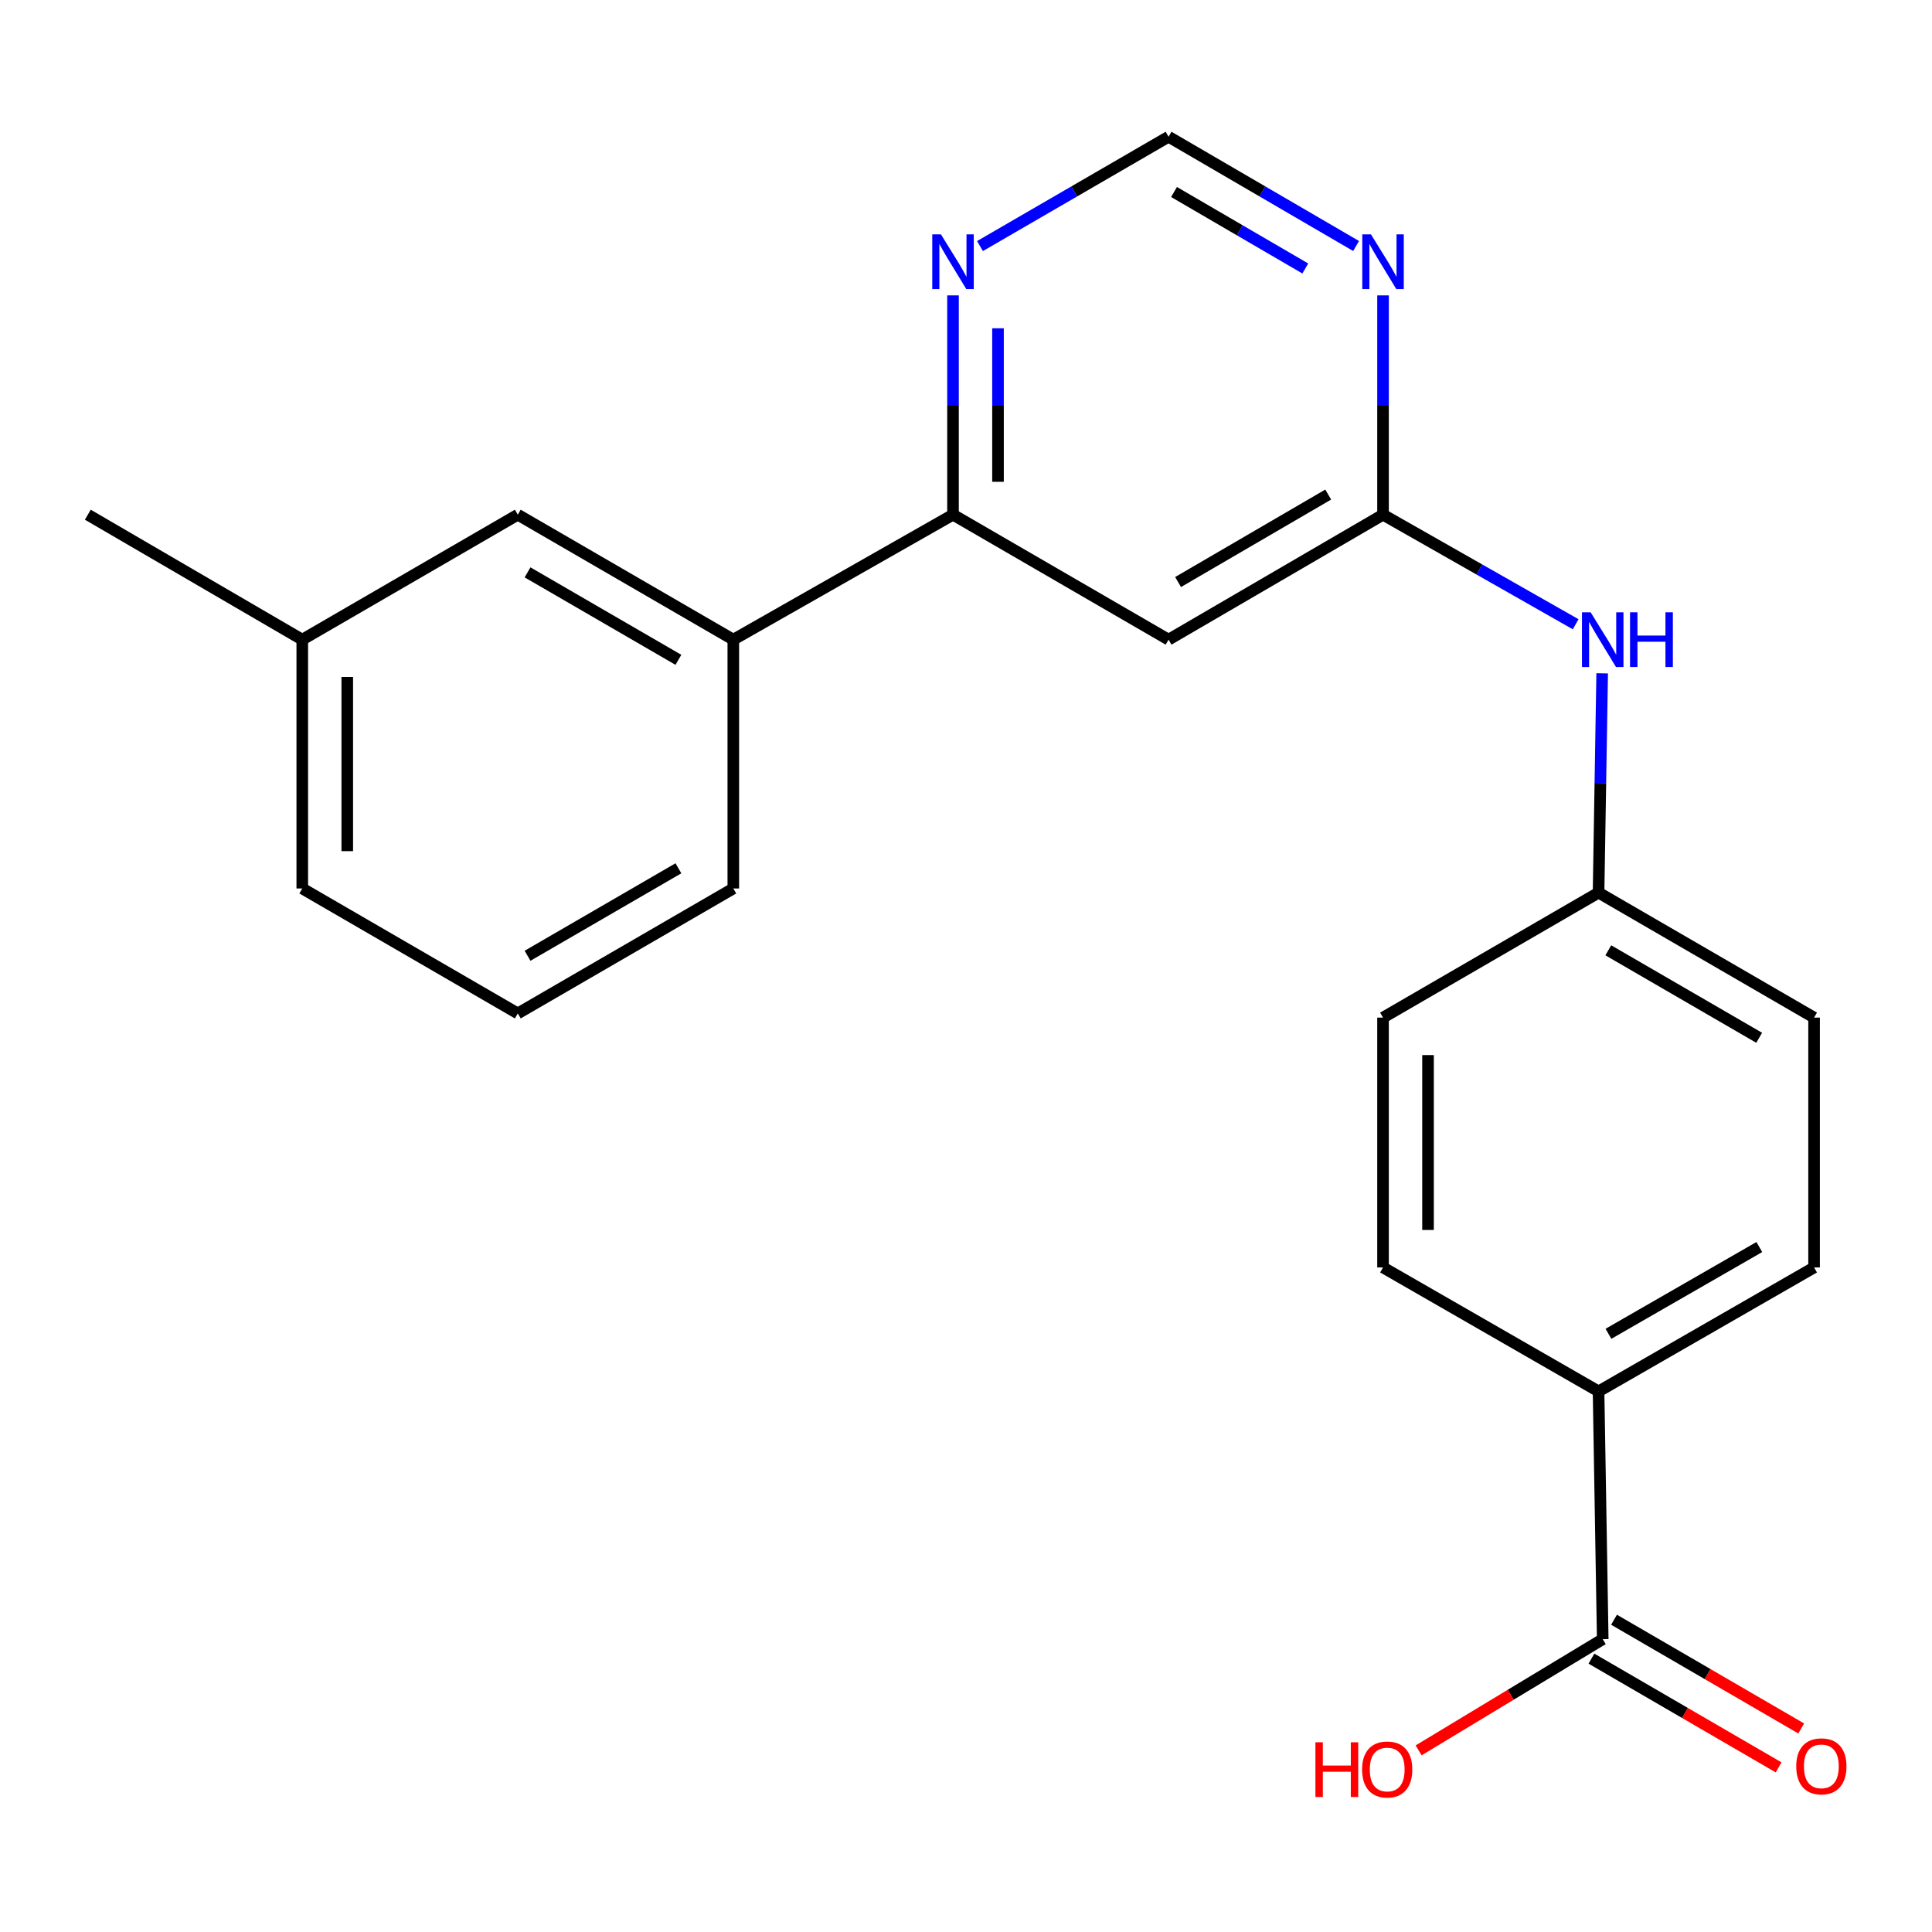 <?xml version='1.0' encoding='iso-8859-1'?>
<svg version='1.1' baseProfile='full'
              xmlns='http://www.w3.org/2000/svg'
                      xmlns:rdkit='http://www.rdkit.org/xml'
                      xmlns:xlink='http://www.w3.org/1999/xlink'
                  xml:space='preserve'
width='1000px' height='1000px' viewBox='0 0 1000 1000'>
<!-- END OF HEADER -->
<rect style='opacity:1.0;fill:#FFFFFF;stroke:none' width='1000' height='1000' x='0' y='0'> </rect>
<path class='bond-0' d='M 715.855,266.405 L 604.844,331.084' style='fill:none;fill-rule:evenodd;stroke:#000000;stroke-width:6px;stroke-linecap:butt;stroke-linejoin:miter;stroke-opacity:1' />
<path class='bond-0' d='M 687.479,255.984 L 609.772,301.259' style='fill:none;fill-rule:evenodd;stroke:#000000;stroke-width:6px;stroke-linecap:butt;stroke-linejoin:miter;stroke-opacity:1' />
<path class='bond-1' d='M 715.855,266.405 L 715.855,209.647' style='fill:none;fill-rule:evenodd;stroke:#000000;stroke-width:6px;stroke-linecap:butt;stroke-linejoin:miter;stroke-opacity:1' />
<path class='bond-1' d='M 715.855,209.647 L 715.855,152.89' style='fill:none;fill-rule:evenodd;stroke:#0000FF;stroke-width:6px;stroke-linecap:butt;stroke-linejoin:miter;stroke-opacity:1' />
<path class='bond-7' d='M 715.855,266.405 L 765.708,294.76' style='fill:none;fill-rule:evenodd;stroke:#000000;stroke-width:6px;stroke-linecap:butt;stroke-linejoin:miter;stroke-opacity:1' />
<path class='bond-7' d='M 765.708,294.76 L 815.56,323.115' style='fill:none;fill-rule:evenodd;stroke:#0000FF;stroke-width:6px;stroke-linecap:butt;stroke-linejoin:miter;stroke-opacity:1' />
<path class='bond-2' d='M 604.844,331.084 L 493.277,266.405' style='fill:none;fill-rule:evenodd;stroke:#000000;stroke-width:6px;stroke-linecap:butt;stroke-linejoin:miter;stroke-opacity:1' />
<path class='bond-6' d='M 701.903,127.327 L 653.374,99.052' style='fill:none;fill-rule:evenodd;stroke:#0000FF;stroke-width:6px;stroke-linecap:butt;stroke-linejoin:miter;stroke-opacity:1' />
<path class='bond-6' d='M 653.374,99.052 L 604.844,70.777' style='fill:none;fill-rule:evenodd;stroke:#000000;stroke-width:6px;stroke-linecap:butt;stroke-linejoin:miter;stroke-opacity:1' />
<path class='bond-6' d='M 675.62,138.967 L 641.65,119.175' style='fill:none;fill-rule:evenodd;stroke:#0000FF;stroke-width:6px;stroke-linecap:butt;stroke-linejoin:miter;stroke-opacity:1' />
<path class='bond-6' d='M 641.65,119.175 L 607.679,99.382' style='fill:none;fill-rule:evenodd;stroke:#000000;stroke-width:6px;stroke-linecap:butt;stroke-linejoin:miter;stroke-opacity:1' />
<path class='bond-5' d='M 493.277,266.405 L 379.562,331.084' style='fill:none;fill-rule:evenodd;stroke:#000000;stroke-width:6px;stroke-linecap:butt;stroke-linejoin:miter;stroke-opacity:1' />
<path class='bond-22' d='M 493.277,266.405 L 493.277,209.647' style='fill:none;fill-rule:evenodd;stroke:#000000;stroke-width:6px;stroke-linecap:butt;stroke-linejoin:miter;stroke-opacity:1' />
<path class='bond-22' d='M 493.277,209.647 L 493.277,152.89' style='fill:none;fill-rule:evenodd;stroke:#0000FF;stroke-width:6px;stroke-linecap:butt;stroke-linejoin:miter;stroke-opacity:1' />
<path class='bond-22' d='M 516.566,249.378 L 516.566,209.647' style='fill:none;fill-rule:evenodd;stroke:#000000;stroke-width:6px;stroke-linecap:butt;stroke-linejoin:miter;stroke-opacity:1' />
<path class='bond-22' d='M 516.566,209.647 L 516.566,169.917' style='fill:none;fill-rule:evenodd;stroke:#0000FF;stroke-width:6px;stroke-linecap:butt;stroke-linejoin:miter;stroke-opacity:1' />
<path class='bond-3' d='M 829.57,848.437 L 827.41,720.179' style='fill:none;fill-rule:evenodd;stroke:#000000;stroke-width:6px;stroke-linecap:butt;stroke-linejoin:miter;stroke-opacity:1' />
<path class='bond-10' d='M 823.721,858.506 L 872.165,886.649' style='fill:none;fill-rule:evenodd;stroke:#000000;stroke-width:6px;stroke-linecap:butt;stroke-linejoin:miter;stroke-opacity:1' />
<path class='bond-10' d='M 872.165,886.649 L 920.608,914.792' style='fill:none;fill-rule:evenodd;stroke:#FF0000;stroke-width:6px;stroke-linecap:butt;stroke-linejoin:miter;stroke-opacity:1' />
<path class='bond-10' d='M 835.42,838.368 L 883.863,866.511' style='fill:none;fill-rule:evenodd;stroke:#000000;stroke-width:6px;stroke-linecap:butt;stroke-linejoin:miter;stroke-opacity:1' />
<path class='bond-10' d='M 883.863,866.511 L 932.307,894.655' style='fill:none;fill-rule:evenodd;stroke:#FF0000;stroke-width:6px;stroke-linecap:butt;stroke-linejoin:miter;stroke-opacity:1' />
<path class='bond-14' d='M 829.57,848.437 L 781.922,877.213' style='fill:none;fill-rule:evenodd;stroke:#000000;stroke-width:6px;stroke-linecap:butt;stroke-linejoin:miter;stroke-opacity:1' />
<path class='bond-14' d='M 781.922,877.213 L 734.274,905.988' style='fill:none;fill-rule:evenodd;stroke:#FF0000;stroke-width:6px;stroke-linecap:butt;stroke-linejoin:miter;stroke-opacity:1' />
<path class='bond-4' d='M 507.241,127.361 L 556.042,99.069' style='fill:none;fill-rule:evenodd;stroke:#0000FF;stroke-width:6px;stroke-linecap:butt;stroke-linejoin:miter;stroke-opacity:1' />
<path class='bond-4' d='M 556.042,99.069 L 604.844,70.777' style='fill:none;fill-rule:evenodd;stroke:#000000;stroke-width:6px;stroke-linecap:butt;stroke-linejoin:miter;stroke-opacity:1' />
<path class='bond-9' d='M 379.562,331.084 L 268.007,266.405' style='fill:none;fill-rule:evenodd;stroke:#000000;stroke-width:6px;stroke-linecap:butt;stroke-linejoin:miter;stroke-opacity:1' />
<path class='bond-9' d='M 351.147,341.53 L 273.059,296.254' style='fill:none;fill-rule:evenodd;stroke:#000000;stroke-width:6px;stroke-linecap:butt;stroke-linejoin:miter;stroke-opacity:1' />
<path class='bond-18' d='M 379.562,331.084 L 379.562,459.872' style='fill:none;fill-rule:evenodd;stroke:#000000;stroke-width:6px;stroke-linecap:butt;stroke-linejoin:miter;stroke-opacity:1' />
<path class='bond-13' d='M 829.283,348.518 L 828.346,405.276' style='fill:none;fill-rule:evenodd;stroke:#0000FF;stroke-width:6px;stroke-linecap:butt;stroke-linejoin:miter;stroke-opacity:1' />
<path class='bond-13' d='M 828.346,405.276 L 827.41,462.033' style='fill:none;fill-rule:evenodd;stroke:#000000;stroke-width:6px;stroke-linecap:butt;stroke-linejoin:miter;stroke-opacity:1' />
<path class='bond-8' d='M 827.41,720.179 L 938.964,656.031' style='fill:none;fill-rule:evenodd;stroke:#000000;stroke-width:6px;stroke-linecap:butt;stroke-linejoin:miter;stroke-opacity:1' />
<path class='bond-8' d='M 832.533,690.368 L 910.621,645.464' style='fill:none;fill-rule:evenodd;stroke:#000000;stroke-width:6px;stroke-linecap:butt;stroke-linejoin:miter;stroke-opacity:1' />
<path class='bond-23' d='M 827.41,720.179 L 715.855,656.031' style='fill:none;fill-rule:evenodd;stroke:#000000;stroke-width:6px;stroke-linecap:butt;stroke-linejoin:miter;stroke-opacity:1' />
<path class='bond-15' d='M 268.007,266.405 L 156.453,331.084' style='fill:none;fill-rule:evenodd;stroke:#000000;stroke-width:6px;stroke-linecap:butt;stroke-linejoin:miter;stroke-opacity:1' />
<path class='bond-11' d='M 715.855,656.031 L 715.855,526.712' style='fill:none;fill-rule:evenodd;stroke:#000000;stroke-width:6px;stroke-linecap:butt;stroke-linejoin:miter;stroke-opacity:1' />
<path class='bond-11' d='M 739.144,636.633 L 739.144,546.11' style='fill:none;fill-rule:evenodd;stroke:#000000;stroke-width:6px;stroke-linecap:butt;stroke-linejoin:miter;stroke-opacity:1' />
<path class='bond-12' d='M 938.964,656.031 L 938.964,526.712' style='fill:none;fill-rule:evenodd;stroke:#000000;stroke-width:6px;stroke-linecap:butt;stroke-linejoin:miter;stroke-opacity:1' />
<path class='bond-16' d='M 827.41,462.033 L 715.855,526.712' style='fill:none;fill-rule:evenodd;stroke:#000000;stroke-width:6px;stroke-linecap:butt;stroke-linejoin:miter;stroke-opacity:1' />
<path class='bond-17' d='M 827.41,462.033 L 938.964,526.712' style='fill:none;fill-rule:evenodd;stroke:#000000;stroke-width:6px;stroke-linecap:butt;stroke-linejoin:miter;stroke-opacity:1' />
<path class='bond-17' d='M 832.461,491.882 L 910.55,537.157' style='fill:none;fill-rule:evenodd;stroke:#000000;stroke-width:6px;stroke-linecap:butt;stroke-linejoin:miter;stroke-opacity:1' />
<path class='bond-21' d='M 156.453,331.084 L 45.455,266.405' style='fill:none;fill-rule:evenodd;stroke:#000000;stroke-width:6px;stroke-linecap:butt;stroke-linejoin:miter;stroke-opacity:1' />
<path class='bond-24' d='M 156.453,331.084 L 156.453,459.872' style='fill:none;fill-rule:evenodd;stroke:#000000;stroke-width:6px;stroke-linecap:butt;stroke-linejoin:miter;stroke-opacity:1' />
<path class='bond-24' d='M 179.742,350.402 L 179.742,440.554' style='fill:none;fill-rule:evenodd;stroke:#000000;stroke-width:6px;stroke-linecap:butt;stroke-linejoin:miter;stroke-opacity:1' />
<path class='bond-19' d='M 379.562,459.872 L 268.007,524.551' style='fill:none;fill-rule:evenodd;stroke:#000000;stroke-width:6px;stroke-linecap:butt;stroke-linejoin:miter;stroke-opacity:1' />
<path class='bond-19' d='M 351.147,449.427 L 273.059,494.702' style='fill:none;fill-rule:evenodd;stroke:#000000;stroke-width:6px;stroke-linecap:butt;stroke-linejoin:miter;stroke-opacity:1' />
<path class='bond-20' d='M 268.007,524.551 L 156.453,459.872' style='fill:none;fill-rule:evenodd;stroke:#000000;stroke-width:6px;stroke-linecap:butt;stroke-linejoin:miter;stroke-opacity:1' />
<path  class='atom-2' d='M 709.595 121.296
L 718.875 136.296
Q 719.795 137.776, 721.275 140.456
Q 722.755 143.136, 722.835 143.296
L 722.835 121.296
L 726.595 121.296
L 726.595 149.616
L 722.715 149.616
L 712.755 133.216
Q 711.595 131.296, 710.355 129.096
Q 709.155 126.896, 708.795 126.216
L 708.795 149.616
L 705.115 149.616
L 705.115 121.296
L 709.595 121.296
' fill='#0000FF'/>
<path  class='atom-5' d='M 487.017 121.296
L 496.297 136.296
Q 497.217 137.776, 498.697 140.456
Q 500.177 143.136, 500.257 143.296
L 500.257 121.296
L 504.017 121.296
L 504.017 149.616
L 500.137 149.616
L 490.177 133.216
Q 489.017 131.296, 487.777 129.096
Q 486.577 126.896, 486.217 126.216
L 486.217 149.616
L 482.537 149.616
L 482.537 121.296
L 487.017 121.296
' fill='#0000FF'/>
<path  class='atom-8' d='M 823.31 316.924
L 832.59 331.924
Q 833.51 333.404, 834.99 336.084
Q 836.47 338.764, 836.55 338.924
L 836.55 316.924
L 840.31 316.924
L 840.31 345.244
L 836.43 345.244
L 826.47 328.844
Q 825.31 326.924, 824.07 324.724
Q 822.87 322.524, 822.51 321.844
L 822.51 345.244
L 818.83 345.244
L 818.83 316.924
L 823.31 316.924
' fill='#0000FF'/>
<path  class='atom-8' d='M 843.71 316.924
L 847.55 316.924
L 847.55 328.964
L 862.03 328.964
L 862.03 316.924
L 865.87 316.924
L 865.87 345.244
L 862.03 345.244
L 862.03 332.164
L 847.55 332.164
L 847.55 345.244
L 843.71 345.244
L 843.71 316.924
' fill='#0000FF'/>
<path  class='atom-11' d='M 929.729 914.257
Q 929.729 907.457, 933.089 903.657
Q 936.449 899.857, 942.729 899.857
Q 949.009 899.857, 952.369 903.657
Q 955.729 907.457, 955.729 914.257
Q 955.729 921.137, 952.329 925.057
Q 948.929 928.937, 942.729 928.937
Q 936.489 928.937, 933.089 925.057
Q 929.729 921.177, 929.729 914.257
M 942.729 925.737
Q 947.049 925.737, 949.369 922.857
Q 951.729 919.937, 951.729 914.257
Q 951.729 908.697, 949.369 905.897
Q 947.049 903.057, 942.729 903.057
Q 938.409 903.057, 936.049 905.857
Q 933.729 908.657, 933.729 914.257
Q 933.729 919.977, 936.049 922.857
Q 938.409 925.737, 942.729 925.737
' fill='#FF0000'/>
<path  class='atom-15' d='M 680.856 901.807
L 684.696 901.807
L 684.696 913.847
L 699.176 913.847
L 699.176 901.807
L 703.016 901.807
L 703.016 930.127
L 699.176 930.127
L 699.176 917.047
L 684.696 917.047
L 684.696 930.127
L 680.856 930.127
L 680.856 901.807
' fill='#FF0000'/>
<path  class='atom-15' d='M 705.016 915.887
Q 705.016 909.087, 708.376 905.287
Q 711.736 901.487, 718.016 901.487
Q 724.296 901.487, 727.656 905.287
Q 731.016 909.087, 731.016 915.887
Q 731.016 922.767, 727.616 926.687
Q 724.216 930.567, 718.016 930.567
Q 711.776 930.567, 708.376 926.687
Q 705.016 922.807, 705.016 915.887
M 718.016 927.367
Q 722.336 927.367, 724.656 924.487
Q 727.016 921.567, 727.016 915.887
Q 727.016 910.327, 724.656 907.527
Q 722.336 904.687, 718.016 904.687
Q 713.696 904.687, 711.336 907.487
Q 709.016 910.287, 709.016 915.887
Q 709.016 921.607, 711.336 924.487
Q 713.696 927.367, 718.016 927.367
' fill='#FF0000'/>
</svg>
